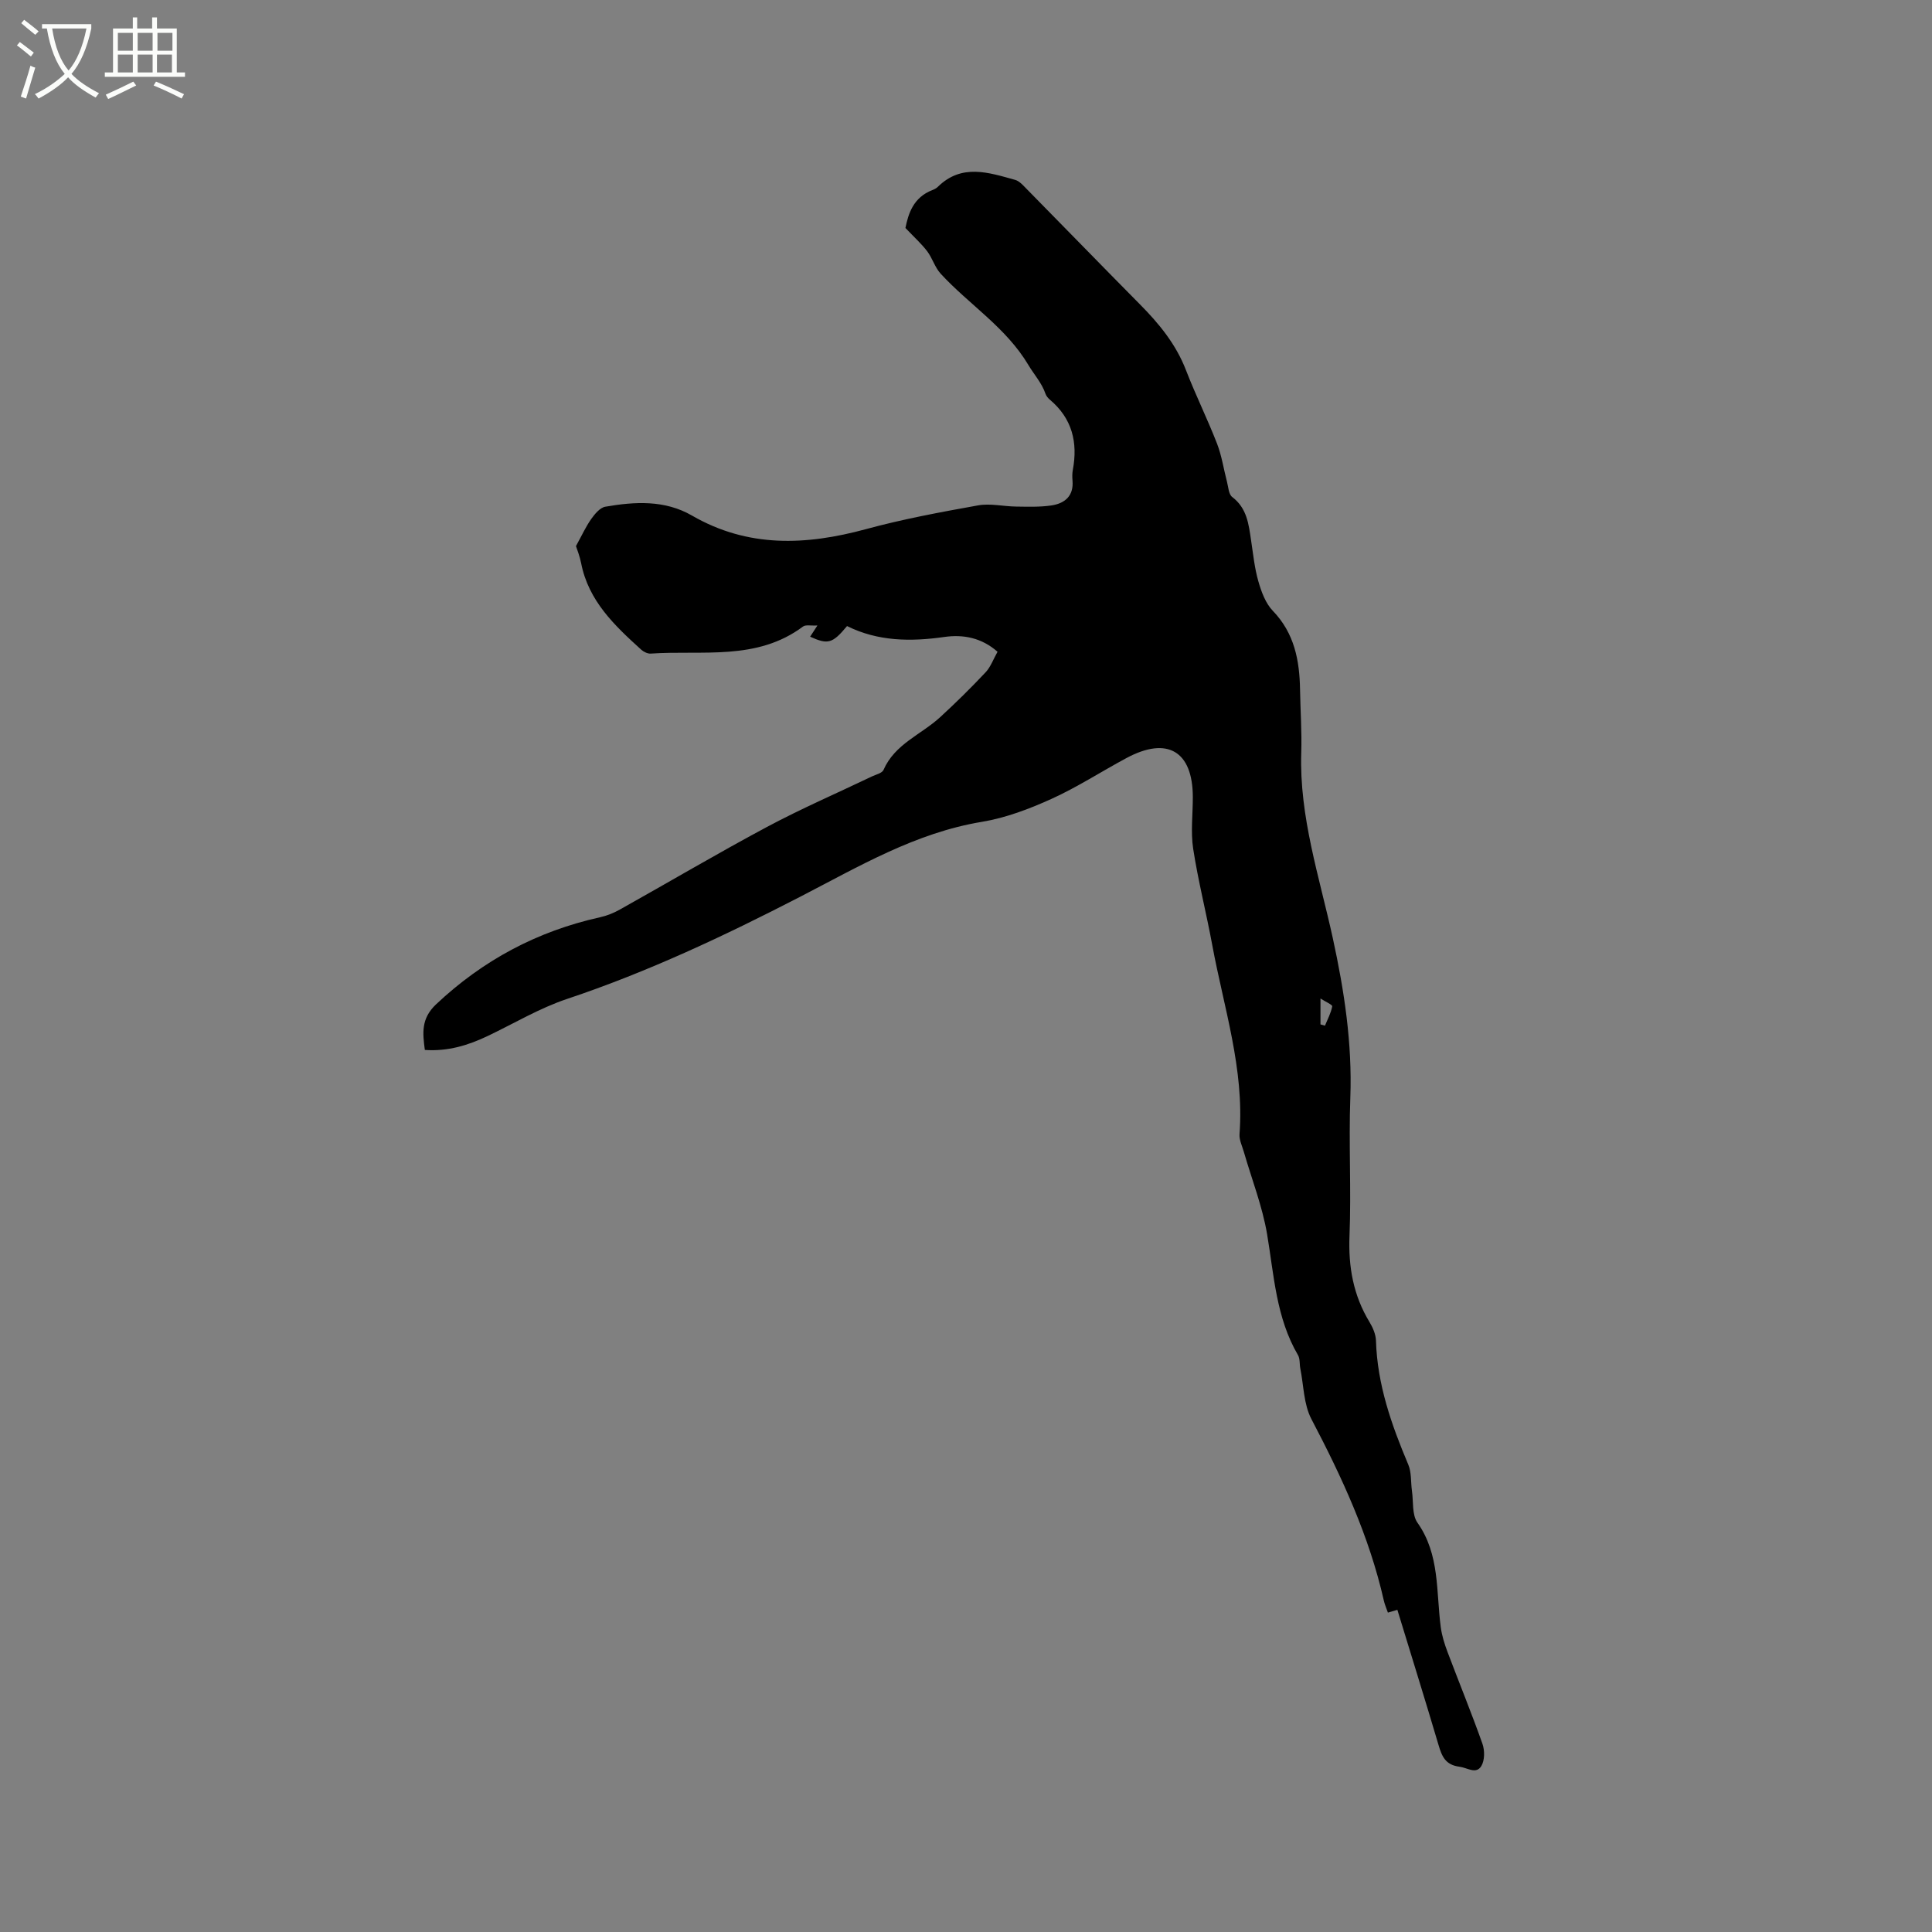 <svg enable-background="new 0 0 400 400" viewBox="0 0 400 400" xmlns="http://www.w3.org/2000/svg"><rect x="0" y="0" width="400" height="400" fill="#808080" stroke="none"/><path d="m6.4 11.7c-1-.8-1.9-1.6-2.9-2.3l.6-.7c.9.7 1.9 1.4 2.9 2.2zm-2.1 8.3c.7-2.1 1.4-4.2 2-6.4.2.1.6.3 1 .4-.7 2.3-1.3 4.4-1.9 6.4zm3-12.8c-1.1-.9-2.1-1.7-2.9-2.4l.6-.7c1 .8 2 1.5 3 2.4zm1.4-1.3v-.9h10.2v.9c-.9 4.2-2.3 7.3-4.1 9.4 1.3 1.4 3.2 2.7 5.7 4-.2.2-.4.5-.7.9-2.5-1.4-4.4-2.7-5.7-4.2-1.4 1.5-3.5 3-6.1 4.4 0 0 0 0-.1-.1-.3-.4-.5-.7-.7-.8 2.7-1.3 4.7-2.8 6.2-4.2-1.8-2.2-3-5.3-3.7-9.4zm9.2 0h-7.1c.6 3.8 1.7 6.7 3.4 8.7 1.7-2 2.9-4.8 3.7-8.7z" fill="#fbfcfa"/><path d="m31.6 3.6h.9v2.3h4.1v9.1h1.7v.9h-16.6v-.9h1.7v-9.1h4.1v-2.3h.9v2.3h3.1v-2.3zm-4 13.3.6.8c-1.9.9-3.8 1.9-5.8 2.8-.2-.3-.3-.6-.5-.9 2-.9 3.9-1.8 5.7-2.7zm-3.2-10.1v3.7h3.1v-3.7zm0 4.5v3.7h3.1v-3.7zm4.1-4.5v3.7h3.1v-3.7zm0 4.5v3.7h3.1v-3.7zm9.1 9.1c-2.1-1.1-4.1-2-5.8-2.7l.5-.8c2.2.9 4.1 1.8 5.8 2.6zm-1.9-13.6h-3.1v3.7h3.1zm-3.2 4.5v3.7h3.1v-3.7z" fill="#fbfcfa"/><path d="m289.31 333.3c-.75.22-1.32.38-1.96.57-.31-.9-.66-1.67-.84-2.48-3.02-13.34-8.69-25.57-15.01-37.61-1.59-3.04-1.58-6.92-2.28-10.42-.19-.93-.04-2.03-.48-2.79-4.54-7.75-4.96-16.48-6.4-25.04-.98-5.79-3.18-11.38-4.82-17.06-.35-1.21-.98-2.48-.89-3.67 1.01-13.48-3.26-26.19-5.65-39.16-1.23-6.66-2.92-13.25-3.95-19.94-.53-3.49-.06-7.13-.07-10.7-.02-9.48-5.27-12.59-13.71-8.07-5.21 2.79-10.19 6.04-15.55 8.47-4.59 2.08-9.46 3.93-14.4 4.75-13.82 2.29-25.57 9.3-37.68 15.54-15.63 8.06-31.49 15.54-48.22 21.13-5.68 1.9-10.94 5.05-16.38 7.65-4.06 1.94-8.26 3.24-13.06 2.91-.46-3.49-.81-6.48 2.31-9.43 9.72-9.16 20.97-15.16 33.96-18.04 1.42-.31 2.83-.88 4.11-1.6 10.17-5.69 20.2-11.62 30.47-17.11 7.07-3.78 14.46-6.97 21.7-10.44.84-.4 2.11-.68 2.41-1.35 2.33-5.37 7.77-7.3 11.7-10.9 3.26-2.99 6.41-6.1 9.44-9.32 1.05-1.12 1.6-2.71 2.47-4.25-3.29-2.9-7.1-3.63-11.04-3.06-6.96.99-13.72.92-20.12-2.26-3.01 3.62-3.94 3.88-7.64 2.2.38-.58.76-1.17 1.51-2.32-1.35.08-2.43-.2-2.99.22-9.59 7.16-20.84 4.86-31.54 5.6-.63.04-1.45-.36-1.95-.81-5.52-5-10.92-10.1-12.44-17.9-.28-1.44-.84-2.83-1.07-3.55 1.21-2.2 2.03-4.01 3.15-5.6.74-1.04 1.82-2.36 2.92-2.55 6.12-1.06 12.31-1.43 17.96 1.84 11.58 6.69 23.56 6.18 35.98 2.81 7.64-2.08 15.46-3.53 23.26-4.93 2.52-.45 5.24.22 7.87.25 2.43.03 4.89.12 7.27-.23 2.78-.41 4.67-1.95 4.39-5.16-.06-.73-.07-1.5.07-2.22 1.06-5.69-.15-10.62-4.71-14.48-.39-.33-.79-.78-.95-1.26-.77-2.25-2.4-4.03-3.52-5.92-4.66-7.84-12.28-12.52-18.19-18.95-1.2-1.31-1.71-3.22-2.8-4.66-1.2-1.57-2.7-2.91-4.49-4.8.59-2.9 1.6-6.34 5.61-7.86.39-.15.79-.36 1.09-.65 4.94-4.87 10.51-2.98 16.01-1.45.83.23 1.55 1.02 2.19 1.68 7.88 8 15.7 16.06 23.6 24.04 3.99 4.02 7.5 8.28 9.58 13.67 1.98 5.13 4.44 10.08 6.43 15.21.98 2.52 1.37 5.26 2.06 7.89.29 1.1.34 2.61 1.09 3.17 3.07 2.33 3.41 5.66 3.91 9.02.43 2.83.71 5.71 1.5 8.44.62 2.16 1.49 4.55 3 6.11 4.47 4.64 5.53 10.26 5.63 16.31.07 4.35.39 8.7.25 13.04-.43 13.25 3.76 25.73 6.53 38.4 2.38 10.93 4.04 21.79 3.63 33.02-.35 9.53.21 19.1-.17 28.62-.26 6.46.8 12.35 4.15 17.87.69 1.14 1.29 2.54 1.33 3.84.27 9.08 3.21 17.42 6.69 25.66.69 1.63.5 3.62.76 5.44.32 2.22-.02 4.93 1.13 6.57 4.69 6.64 3.85 14.32 4.84 21.68.23 1.74.78 3.47 1.4 5.12 2.39 6.34 4.96 12.6 7.22 18.98.49 1.38.49 3.44-.23 4.62-1.08 1.78-2.9.34-4.52.14-2.94-.37-3.65-2.17-4.35-4.54-2.76-9.32-5.66-18.61-8.51-27.94zm-15.92-126.57v5.36c.31.09.62.17.93.26.54-1.32 1.25-2.62 1.5-3.99.06-.34-1.39-.96-2.43-1.63z"/></svg>